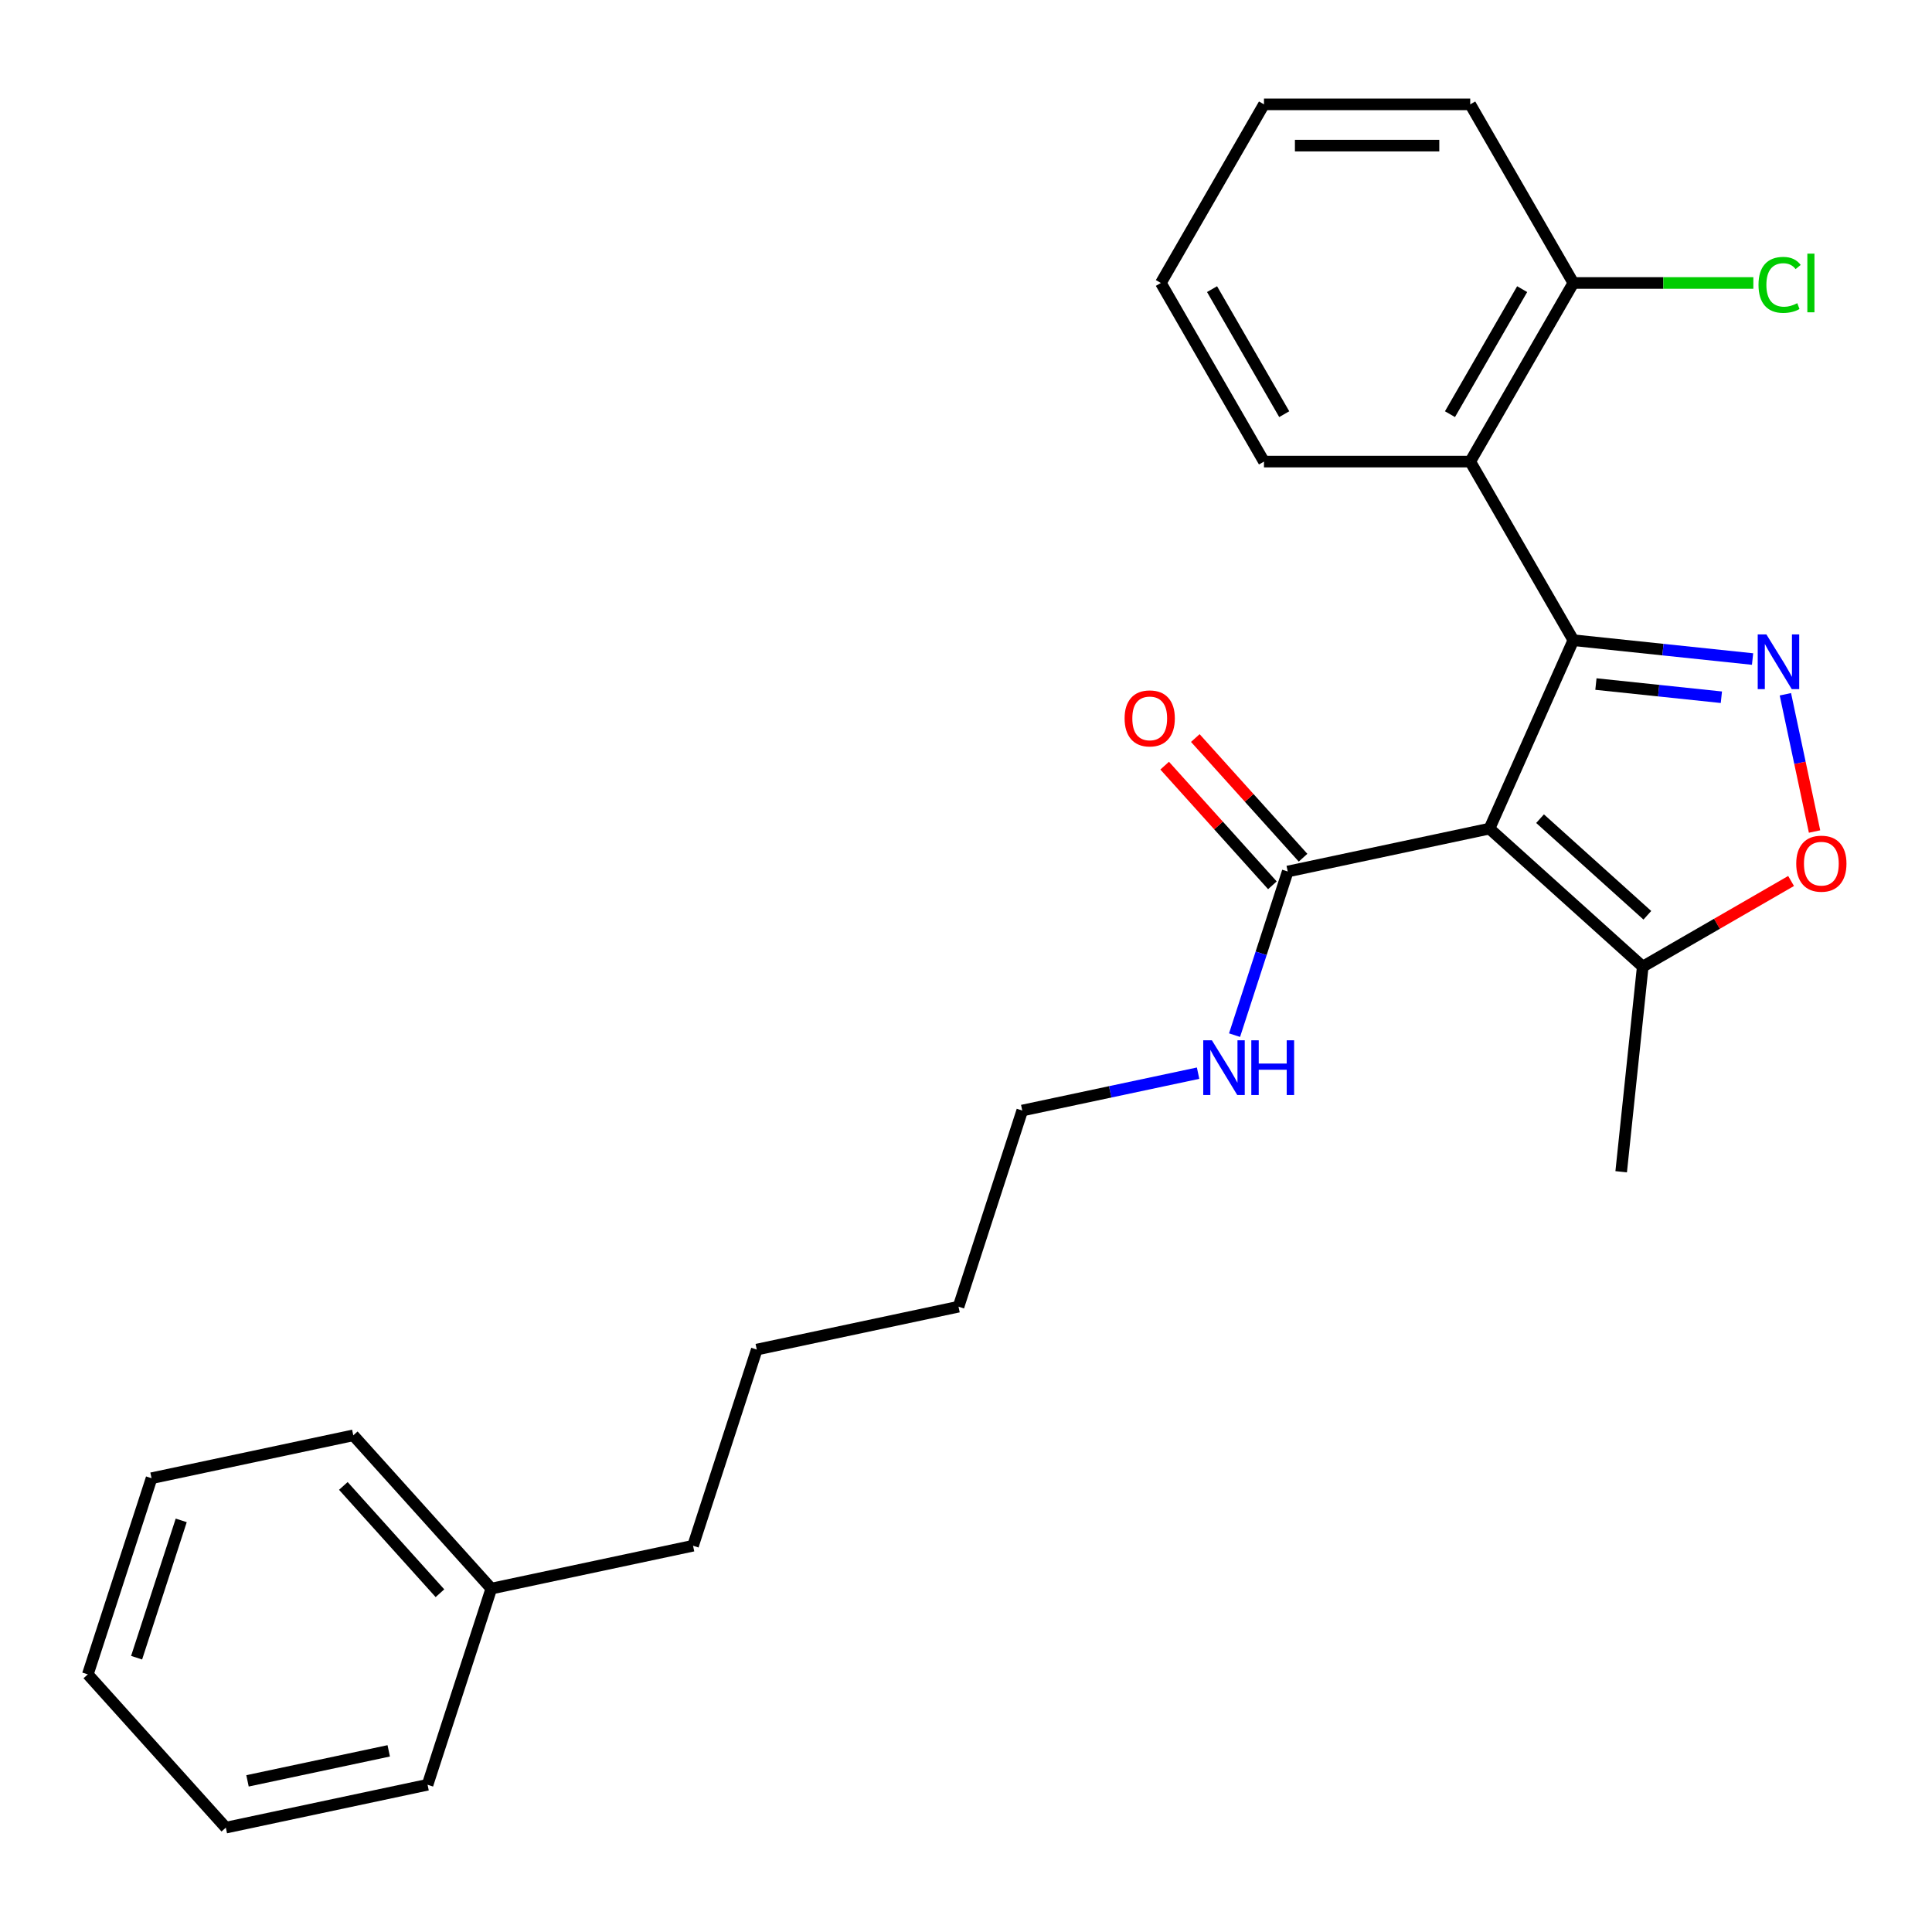 <?xml version='1.0' encoding='iso-8859-1'?>
<svg version='1.1' baseProfile='full'
              xmlns='http://www.w3.org/2000/svg'
                      xmlns:rdkit='http://www.rdkit.org/xml'
                      xmlns:xlink='http://www.w3.org/1999/xlink'
                  xml:space='preserve'
width='1000px' height='1000px' viewBox='0 0 1000 1000'>
<!-- END OF HEADER -->
<rect style='opacity:1.0;fill:#FFFFFF;stroke:none' width='1000' height='1000' x='0' y='0'> </rect>
<path class='bond-0' d='M 814.365,331.369 L 770.945,428.893' style='fill:none;fill-rule:evenodd;stroke:#000000;stroke-width:6px;stroke-linecap:butt;stroke-linejoin:miter;stroke-opacity:1' />
<path class='bond-1' d='M 814.365,331.369 L 860.745,336.244' style='fill:none;fill-rule:evenodd;stroke:#000000;stroke-width:6px;stroke-linecap:butt;stroke-linejoin:miter;stroke-opacity:1' />
<path class='bond-1' d='M 860.745,336.244 L 907.125,341.119' style='fill:none;fill-rule:evenodd;stroke:#0000FF;stroke-width:6px;stroke-linecap:butt;stroke-linejoin:miter;stroke-opacity:1' />
<path class='bond-1' d='M 826.047,354.065 L 858.513,357.478' style='fill:none;fill-rule:evenodd;stroke:#000000;stroke-width:6px;stroke-linecap:butt;stroke-linejoin:miter;stroke-opacity:1' />
<path class='bond-1' d='M 858.513,357.478 L 890.979,360.89' style='fill:none;fill-rule:evenodd;stroke:#0000FF;stroke-width:6px;stroke-linecap:butt;stroke-linejoin:miter;stroke-opacity:1' />
<path class='bond-2' d='M 814.365,331.369 L 760.988,238.918' style='fill:none;fill-rule:evenodd;stroke:#000000;stroke-width:6px;stroke-linecap:butt;stroke-linejoin:miter;stroke-opacity:1' />
<path class='bond-4' d='M 770.945,428.893 L 850.278,500.326' style='fill:none;fill-rule:evenodd;stroke:#000000;stroke-width:6px;stroke-linecap:butt;stroke-linejoin:miter;stroke-opacity:1' />
<path class='bond-4' d='M 797.131,423.742 L 852.664,473.744' style='fill:none;fill-rule:evenodd;stroke:#000000;stroke-width:6px;stroke-linecap:butt;stroke-linejoin:miter;stroke-opacity:1' />
<path class='bond-5' d='M 770.945,428.893 L 666.524,451.089' style='fill:none;fill-rule:evenodd;stroke:#000000;stroke-width:6px;stroke-linecap:butt;stroke-linejoin:miter;stroke-opacity:1' />
<path class='bond-3' d='M 924.111,359.357 L 931.66,394.873' style='fill:none;fill-rule:evenodd;stroke:#0000FF;stroke-width:6px;stroke-linecap:butt;stroke-linejoin:miter;stroke-opacity:1' />
<path class='bond-3' d='M 931.66,394.873 L 939.21,430.39' style='fill:none;fill-rule:evenodd;stroke:#FF0000;stroke-width:6px;stroke-linecap:butt;stroke-linejoin:miter;stroke-opacity:1' />
<path class='bond-6' d='M 760.988,238.918 L 814.365,146.467' style='fill:none;fill-rule:evenodd;stroke:#000000;stroke-width:6px;stroke-linecap:butt;stroke-linejoin:miter;stroke-opacity:1' />
<path class='bond-6' d='M 750.505,214.375 L 787.868,149.659' style='fill:none;fill-rule:evenodd;stroke:#000000;stroke-width:6px;stroke-linecap:butt;stroke-linejoin:miter;stroke-opacity:1' />
<path class='bond-10' d='M 760.988,238.918 L 654.235,238.918' style='fill:none;fill-rule:evenodd;stroke:#000000;stroke-width:6px;stroke-linecap:butt;stroke-linejoin:miter;stroke-opacity:1' />
<path class='bond-25' d='M 927.06,455.995 L 888.669,478.16' style='fill:none;fill-rule:evenodd;stroke:#FF0000;stroke-width:6px;stroke-linecap:butt;stroke-linejoin:miter;stroke-opacity:1' />
<path class='bond-25' d='M 888.669,478.16 L 850.278,500.326' style='fill:none;fill-rule:evenodd;stroke:#000000;stroke-width:6px;stroke-linecap:butt;stroke-linejoin:miter;stroke-opacity:1' />
<path class='bond-11' d='M 850.278,500.326 L 839.119,606.494' style='fill:none;fill-rule:evenodd;stroke:#000000;stroke-width:6px;stroke-linecap:butt;stroke-linejoin:miter;stroke-opacity:1' />
<path class='bond-7' d='M 674.457,443.946 L 646.576,412.98' style='fill:none;fill-rule:evenodd;stroke:#000000;stroke-width:6px;stroke-linecap:butt;stroke-linejoin:miter;stroke-opacity:1' />
<path class='bond-7' d='M 646.576,412.98 L 618.694,382.014' style='fill:none;fill-rule:evenodd;stroke:#FF0000;stroke-width:6px;stroke-linecap:butt;stroke-linejoin:miter;stroke-opacity:1' />
<path class='bond-7' d='M 658.591,458.232 L 630.709,427.266' style='fill:none;fill-rule:evenodd;stroke:#000000;stroke-width:6px;stroke-linecap:butt;stroke-linejoin:miter;stroke-opacity:1' />
<path class='bond-7' d='M 630.709,427.266 L 602.827,396.301' style='fill:none;fill-rule:evenodd;stroke:#FF0000;stroke-width:6px;stroke-linecap:butt;stroke-linejoin:miter;stroke-opacity:1' />
<path class='bond-8' d='M 666.524,451.089 L 652.764,493.439' style='fill:none;fill-rule:evenodd;stroke:#000000;stroke-width:6px;stroke-linecap:butt;stroke-linejoin:miter;stroke-opacity:1' />
<path class='bond-8' d='M 652.764,493.439 L 639.003,535.789' style='fill:none;fill-rule:evenodd;stroke:#0000FF;stroke-width:6px;stroke-linecap:butt;stroke-linejoin:miter;stroke-opacity:1' />
<path class='bond-9' d='M 814.365,146.467 L 860.948,146.467' style='fill:none;fill-rule:evenodd;stroke:#000000;stroke-width:6px;stroke-linecap:butt;stroke-linejoin:miter;stroke-opacity:1' />
<path class='bond-9' d='M 860.948,146.467 L 907.53,146.467' style='fill:none;fill-rule:evenodd;stroke:#00CC00;stroke-width:6px;stroke-linecap:butt;stroke-linejoin:miter;stroke-opacity:1' />
<path class='bond-13' d='M 814.365,146.467 L 760.988,54.016' style='fill:none;fill-rule:evenodd;stroke:#000000;stroke-width:6px;stroke-linecap:butt;stroke-linejoin:miter;stroke-opacity:1' />
<path class='bond-14' d='M 620.126,555.468 L 574.621,565.14' style='fill:none;fill-rule:evenodd;stroke:#0000FF;stroke-width:6px;stroke-linecap:butt;stroke-linejoin:miter;stroke-opacity:1' />
<path class='bond-14' d='M 574.621,565.14 L 529.115,574.813' style='fill:none;fill-rule:evenodd;stroke:#000000;stroke-width:6px;stroke-linecap:butt;stroke-linejoin:miter;stroke-opacity:1' />
<path class='bond-20' d='M 654.235,238.918 L 600.858,146.467' style='fill:none;fill-rule:evenodd;stroke:#000000;stroke-width:6px;stroke-linecap:butt;stroke-linejoin:miter;stroke-opacity:1' />
<path class='bond-20' d='M 664.719,214.375 L 627.355,149.659' style='fill:none;fill-rule:evenodd;stroke:#000000;stroke-width:6px;stroke-linecap:butt;stroke-linejoin:miter;stroke-opacity:1' />
<path class='bond-12' d='M 254.296,822.261 L 358.717,800.065' style='fill:none;fill-rule:evenodd;stroke:#000000;stroke-width:6px;stroke-linecap:butt;stroke-linejoin:miter;stroke-opacity:1' />
<path class='bond-16' d='M 254.296,822.261 L 182.864,742.927' style='fill:none;fill-rule:evenodd;stroke:#000000;stroke-width:6px;stroke-linecap:butt;stroke-linejoin:miter;stroke-opacity:1' />
<path class='bond-16' d='M 227.714,824.647 L 177.712,769.114' style='fill:none;fill-rule:evenodd;stroke:#000000;stroke-width:6px;stroke-linecap:butt;stroke-linejoin:miter;stroke-opacity:1' />
<path class='bond-17' d='M 254.296,822.261 L 221.307,923.789' style='fill:none;fill-rule:evenodd;stroke:#000000;stroke-width:6px;stroke-linecap:butt;stroke-linejoin:miter;stroke-opacity:1' />
<path class='bond-26' d='M 760.988,54.016 L 654.235,54.016' style='fill:none;fill-rule:evenodd;stroke:#000000;stroke-width:6px;stroke-linecap:butt;stroke-linejoin:miter;stroke-opacity:1' />
<path class='bond-26' d='M 744.975,75.366 L 670.248,75.366' style='fill:none;fill-rule:evenodd;stroke:#000000;stroke-width:6px;stroke-linecap:butt;stroke-linejoin:miter;stroke-opacity:1' />
<path class='bond-18' d='M 529.115,574.813 L 496.126,676.341' style='fill:none;fill-rule:evenodd;stroke:#000000;stroke-width:6px;stroke-linecap:butt;stroke-linejoin:miter;stroke-opacity:1' />
<path class='bond-15' d='M 358.717,800.065 L 391.705,698.537' style='fill:none;fill-rule:evenodd;stroke:#000000;stroke-width:6px;stroke-linecap:butt;stroke-linejoin:miter;stroke-opacity:1' />
<path class='bond-23' d='M 182.864,742.927 L 78.443,765.123' style='fill:none;fill-rule:evenodd;stroke:#000000;stroke-width:6px;stroke-linecap:butt;stroke-linejoin:miter;stroke-opacity:1' />
<path class='bond-22' d='M 221.307,923.789 L 116.887,945.984' style='fill:none;fill-rule:evenodd;stroke:#000000;stroke-width:6px;stroke-linecap:butt;stroke-linejoin:miter;stroke-opacity:1' />
<path class='bond-22' d='M 201.205,906.234 L 128.111,921.771' style='fill:none;fill-rule:evenodd;stroke:#000000;stroke-width:6px;stroke-linecap:butt;stroke-linejoin:miter;stroke-opacity:1' />
<path class='bond-19' d='M 496.126,676.341 L 391.705,698.537' style='fill:none;fill-rule:evenodd;stroke:#000000;stroke-width:6px;stroke-linecap:butt;stroke-linejoin:miter;stroke-opacity:1' />
<path class='bond-21' d='M 600.858,146.467 L 654.235,54.016' style='fill:none;fill-rule:evenodd;stroke:#000000;stroke-width:6px;stroke-linecap:butt;stroke-linejoin:miter;stroke-opacity:1' />
<path class='bond-24' d='M 116.887,945.984 L 45.455,866.651' style='fill:none;fill-rule:evenodd;stroke:#000000;stroke-width:6px;stroke-linecap:butt;stroke-linejoin:miter;stroke-opacity:1' />
<path class='bond-27' d='M 78.443,765.123 L 45.455,866.651' style='fill:none;fill-rule:evenodd;stroke:#000000;stroke-width:6px;stroke-linecap:butt;stroke-linejoin:miter;stroke-opacity:1' />
<path class='bond-27' d='M 93.801,786.95 L 70.709,858.02' style='fill:none;fill-rule:evenodd;stroke:#000000;stroke-width:6px;stroke-linecap:butt;stroke-linejoin:miter;stroke-opacity:1' />
<path  class='atom-2' d='M 914.274 328.368
L 923.554 343.368
Q 924.474 344.848, 925.954 347.528
Q 927.434 350.208, 927.514 350.368
L 927.514 328.368
L 931.274 328.368
L 931.274 356.688
L 927.394 356.688
L 917.434 340.288
Q 916.274 338.368, 915.034 336.168
Q 913.834 333.968, 913.474 333.288
L 913.474 356.688
L 909.794 356.688
L 909.794 328.368
L 914.274 328.368
' fill='#0000FF'/>
<path  class='atom-4' d='M 929.729 447.029
Q 929.729 440.229, 933.089 436.429
Q 936.449 432.629, 942.729 432.629
Q 949.009 432.629, 952.369 436.429
Q 955.729 440.229, 955.729 447.029
Q 955.729 453.909, 952.329 457.829
Q 948.929 461.709, 942.729 461.709
Q 936.489 461.709, 933.089 457.829
Q 929.729 453.949, 929.729 447.029
M 942.729 458.509
Q 947.049 458.509, 949.369 455.629
Q 951.729 452.709, 951.729 447.029
Q 951.729 441.469, 949.369 438.669
Q 947.049 435.829, 942.729 435.829
Q 938.409 435.829, 936.049 438.629
Q 933.729 441.429, 933.729 447.029
Q 933.729 452.749, 936.049 455.629
Q 938.409 458.509, 942.729 458.509
' fill='#FF0000'/>
<path  class='atom-8' d='M 582.092 371.835
Q 582.092 365.035, 585.452 361.235
Q 588.812 357.435, 595.092 357.435
Q 601.372 357.435, 604.732 361.235
Q 608.092 365.035, 608.092 371.835
Q 608.092 378.715, 604.692 382.635
Q 601.292 386.515, 595.092 386.515
Q 588.852 386.515, 585.452 382.635
Q 582.092 378.755, 582.092 371.835
M 595.092 383.315
Q 599.412 383.315, 601.732 380.435
Q 604.092 377.515, 604.092 371.835
Q 604.092 366.275, 601.732 363.475
Q 599.412 360.635, 595.092 360.635
Q 590.772 360.635, 588.412 363.435
Q 586.092 366.235, 586.092 371.835
Q 586.092 377.555, 588.412 380.435
Q 590.772 383.315, 595.092 383.315
' fill='#FF0000'/>
<path  class='atom-9' d='M 627.275 538.457
L 636.555 553.457
Q 637.475 554.937, 638.955 557.617
Q 640.435 560.297, 640.515 560.457
L 640.515 538.457
L 644.275 538.457
L 644.275 566.777
L 640.395 566.777
L 630.435 550.377
Q 629.275 548.457, 628.035 546.257
Q 626.835 544.057, 626.475 543.377
L 626.475 566.777
L 622.795 566.777
L 622.795 538.457
L 627.275 538.457
' fill='#0000FF'/>
<path  class='atom-9' d='M 647.675 538.457
L 651.515 538.457
L 651.515 550.497
L 665.995 550.497
L 665.995 538.457
L 669.835 538.457
L 669.835 566.777
L 665.995 566.777
L 665.995 553.697
L 651.515 553.697
L 651.515 566.777
L 647.675 566.777
L 647.675 538.457
' fill='#0000FF'/>
<path  class='atom-10' d='M 910.199 147.447
Q 910.199 140.407, 913.479 136.727
Q 916.799 133.007, 923.079 133.007
Q 928.919 133.007, 932.039 137.127
L 929.399 139.287
Q 927.119 136.287, 923.079 136.287
Q 918.799 136.287, 916.519 139.167
Q 914.279 142.007, 914.279 147.447
Q 914.279 153.047, 916.599 155.927
Q 918.959 158.807, 923.519 158.807
Q 926.639 158.807, 930.279 156.927
L 931.399 159.927
Q 929.919 160.887, 927.679 161.447
Q 925.439 162.007, 922.959 162.007
Q 916.799 162.007, 913.479 158.247
Q 910.199 154.487, 910.199 147.447
' fill='#00CC00'/>
<path  class='atom-10' d='M 935.479 131.287
L 939.159 131.287
L 939.159 161.647
L 935.479 161.647
L 935.479 131.287
' fill='#00CC00'/>
</svg>
